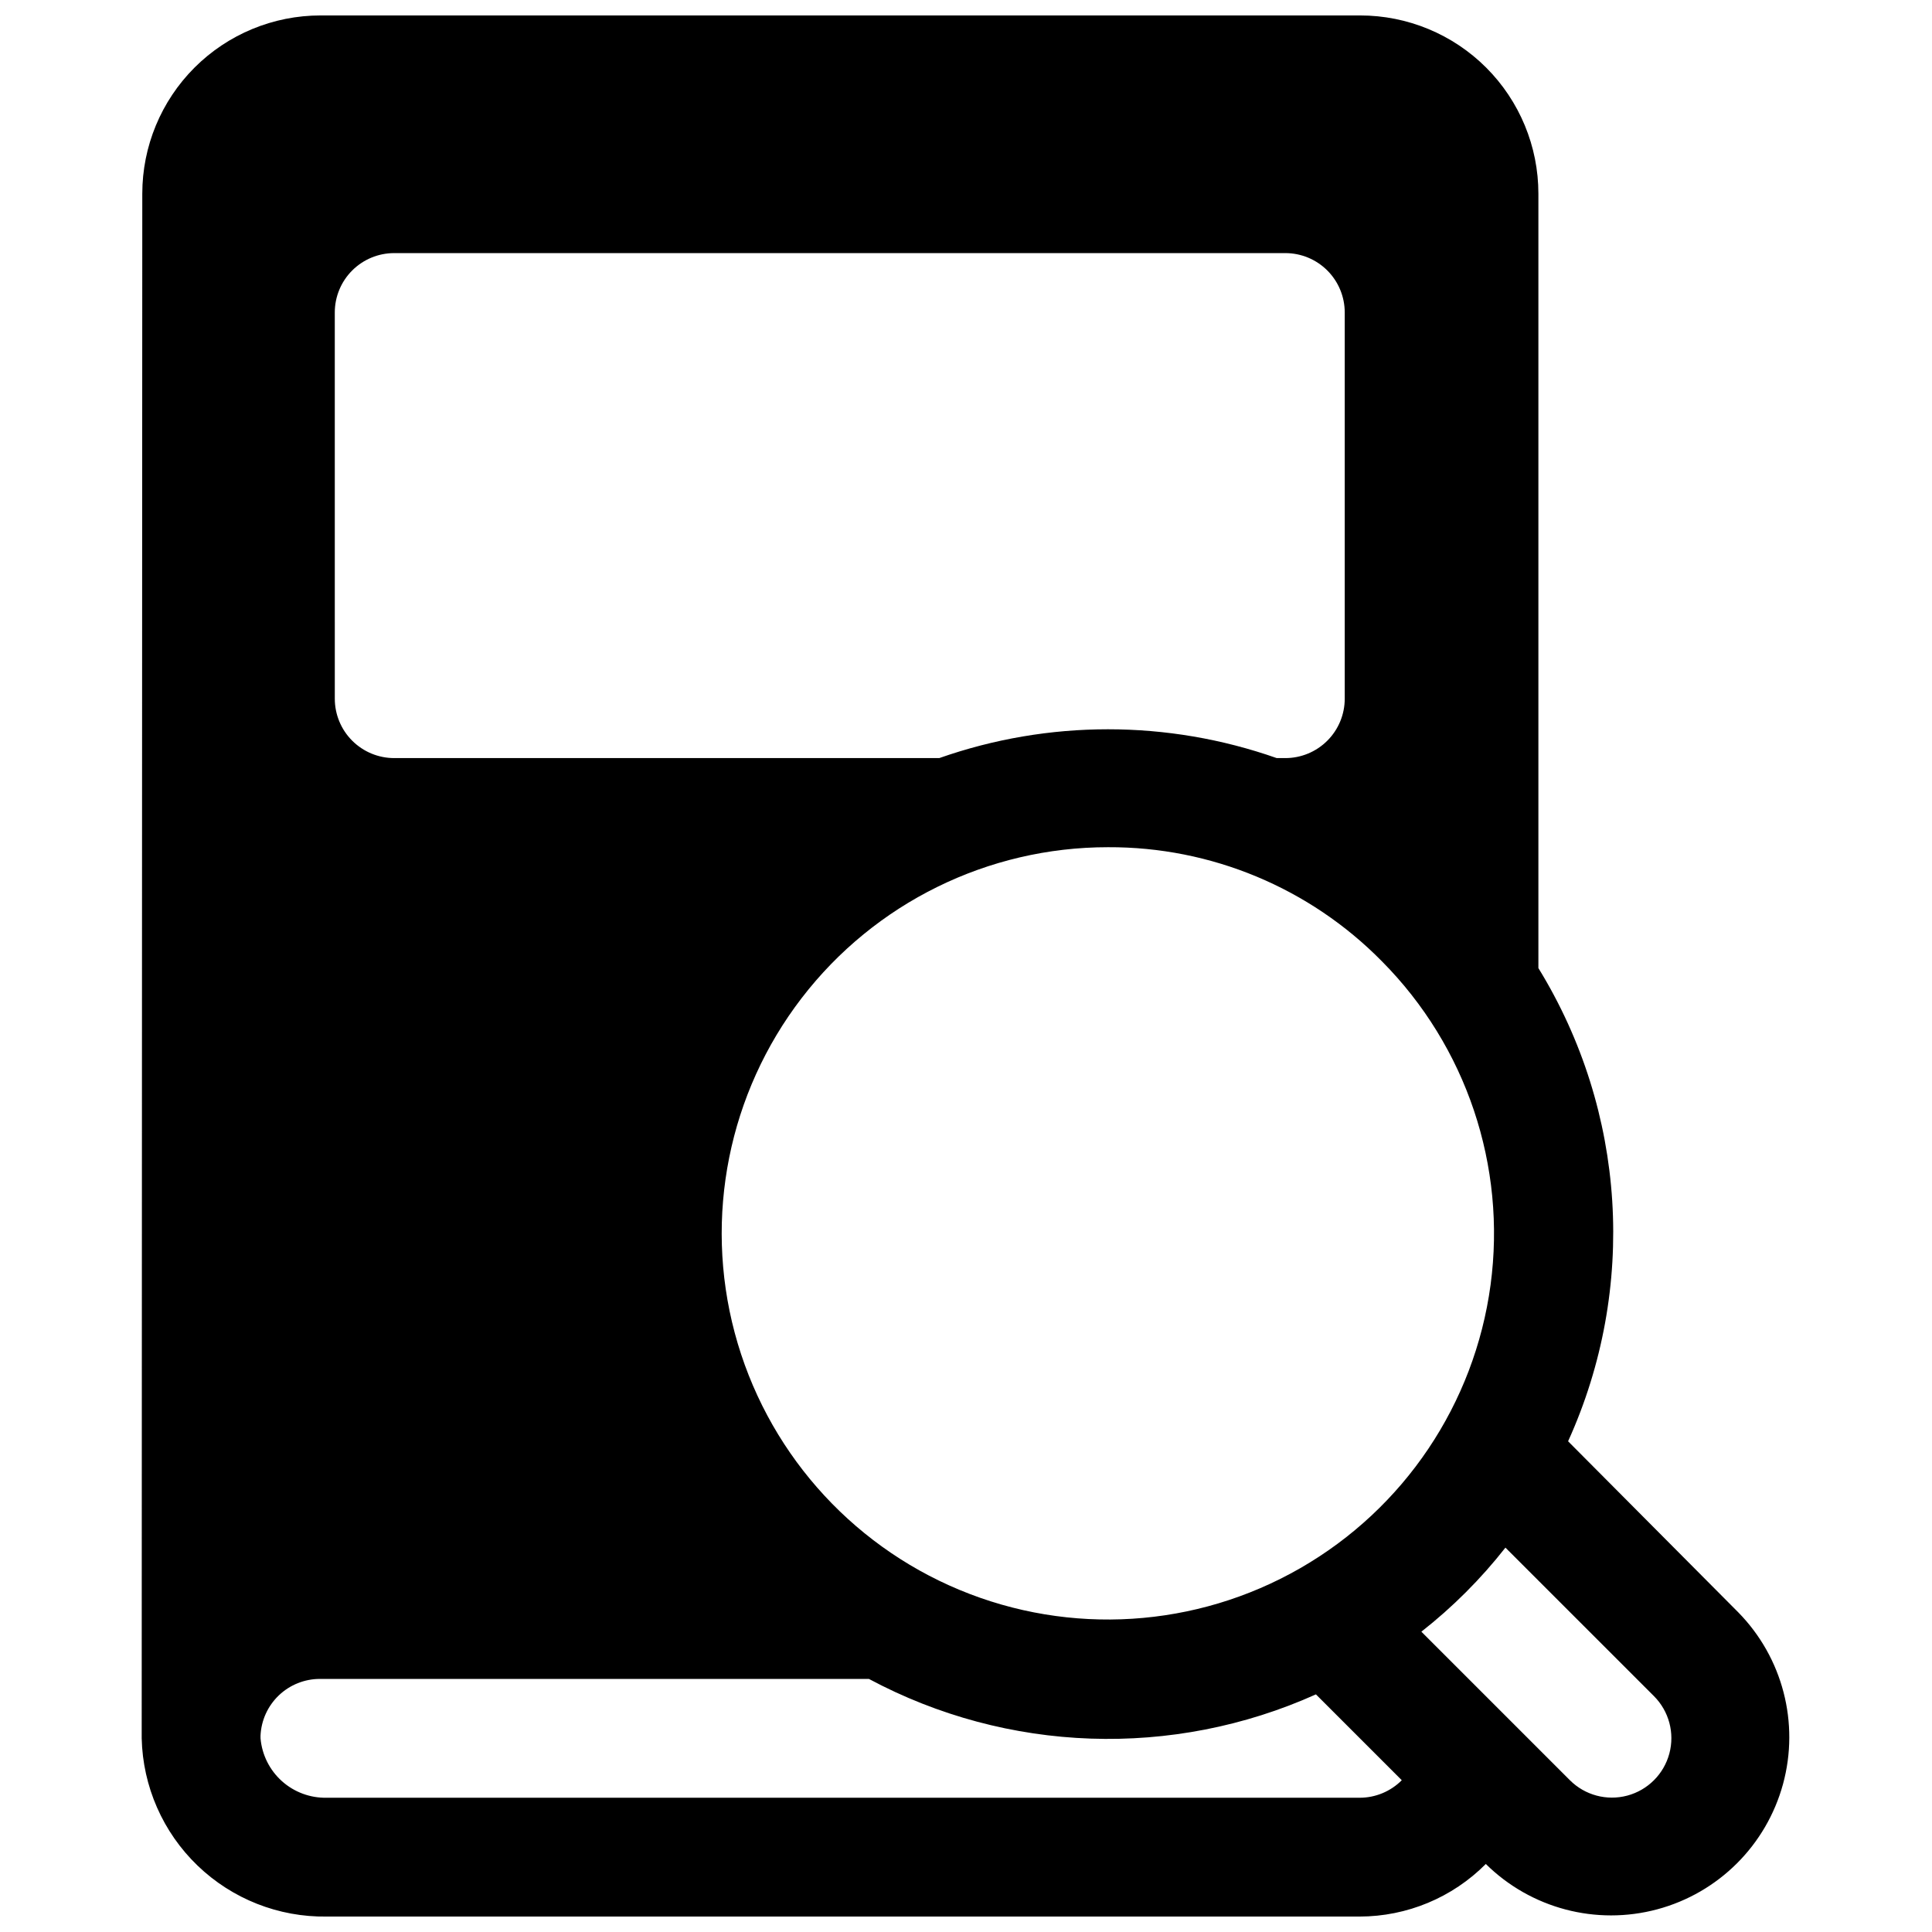 <?xml version="1.0" encoding="UTF-8"?>
<!-- Uploaded to: SVG Repo, www.svgrepo.com, Generator: SVG Repo Mixer Tools -->
<svg width="800px" height="800px" version="1.1" viewBox="144 144 512 512" xmlns="http://www.w3.org/2000/svg">
 <defs>
  <clipPath id="a">
   <path d="m181 148.09h438v503.81h-438z"/>
  </clipPath>
 </defs>
 <g clip-path="url(#a)">
  <path d="m181.55 603.18v1.496c0.289 12.75 5.606 24.871 14.793 33.715 9.184 8.848 21.496 13.707 34.25 13.516h273.71c12.559-0.012 24.598-5.023 33.453-13.934 11.941 11.797 29.246 16.367 45.457 12.008 16.211-4.356 28.887-16.992 33.305-33.184 4.414-16.195-0.094-33.516-11.848-45.5l-45.109-45.344c18.383-40.508 15.434-87.508-7.871-125.4v-205.23c0-12.523-4.977-24.539-13.832-33.398-8.859-8.855-20.871-13.832-33.398-13.832h-275.52c-12.523 0-24.539 4.977-33.395 13.832-8.859 8.859-13.836 20.875-13.836 33.398zm400.77-9.684c3.977 3.981 5.531 9.781 4.074 15.215-1.457 5.438-5.703 9.684-11.137 11.141-5.438 1.457-11.238-0.098-15.219-4.078l-39.359-39.359c8.293-6.508 15.773-13.984 22.277-22.277zm-72.109-194.75c22.402 22.562 33.047 54.258 28.805 85.77-4.246 31.512-22.898 59.262-50.473 75.09-27.574 15.832-60.941 17.945-90.293 5.719-29.355-12.223-51.355-37.398-59.543-68.121-8.188-30.727-1.625-63.512 17.754-88.719 19.379-25.207 49.375-39.977 81.168-39.965 27.281-0.125 53.453 10.777 72.582 30.227zm-277.49-171.93c0-4.176 1.656-8.18 4.609-11.133 2.953-2.949 6.957-4.609 11.133-4.609h236.16c4.176 0 8.184 1.66 11.133 4.609 2.953 2.953 4.613 6.957 4.613 11.133v102.34c0 4.176-1.66 8.184-4.613 11.133-2.949 2.953-6.957 4.613-11.133 4.613h-2.281c-28.941-10.18-60.484-10.18-89.426 0h-144.45c-4.176 0-8.18-1.66-11.133-4.613-2.953-2.949-4.609-6.957-4.609-11.133zm-19.68 377.15c0.18-4.051 1.922-7.875 4.852-10.676 2.934-2.801 6.836-4.363 10.891-4.359h145.48c36.723 19.652 80.48 21.164 118.47 4.094l22.75 22.75c-2.957 2.977-6.981 4.648-11.176 4.644h-273.71c-4.379 0.098-8.629-1.477-11.891-4.398-3.262-2.926-5.285-6.981-5.664-11.344z"/>
 </g>
</svg>